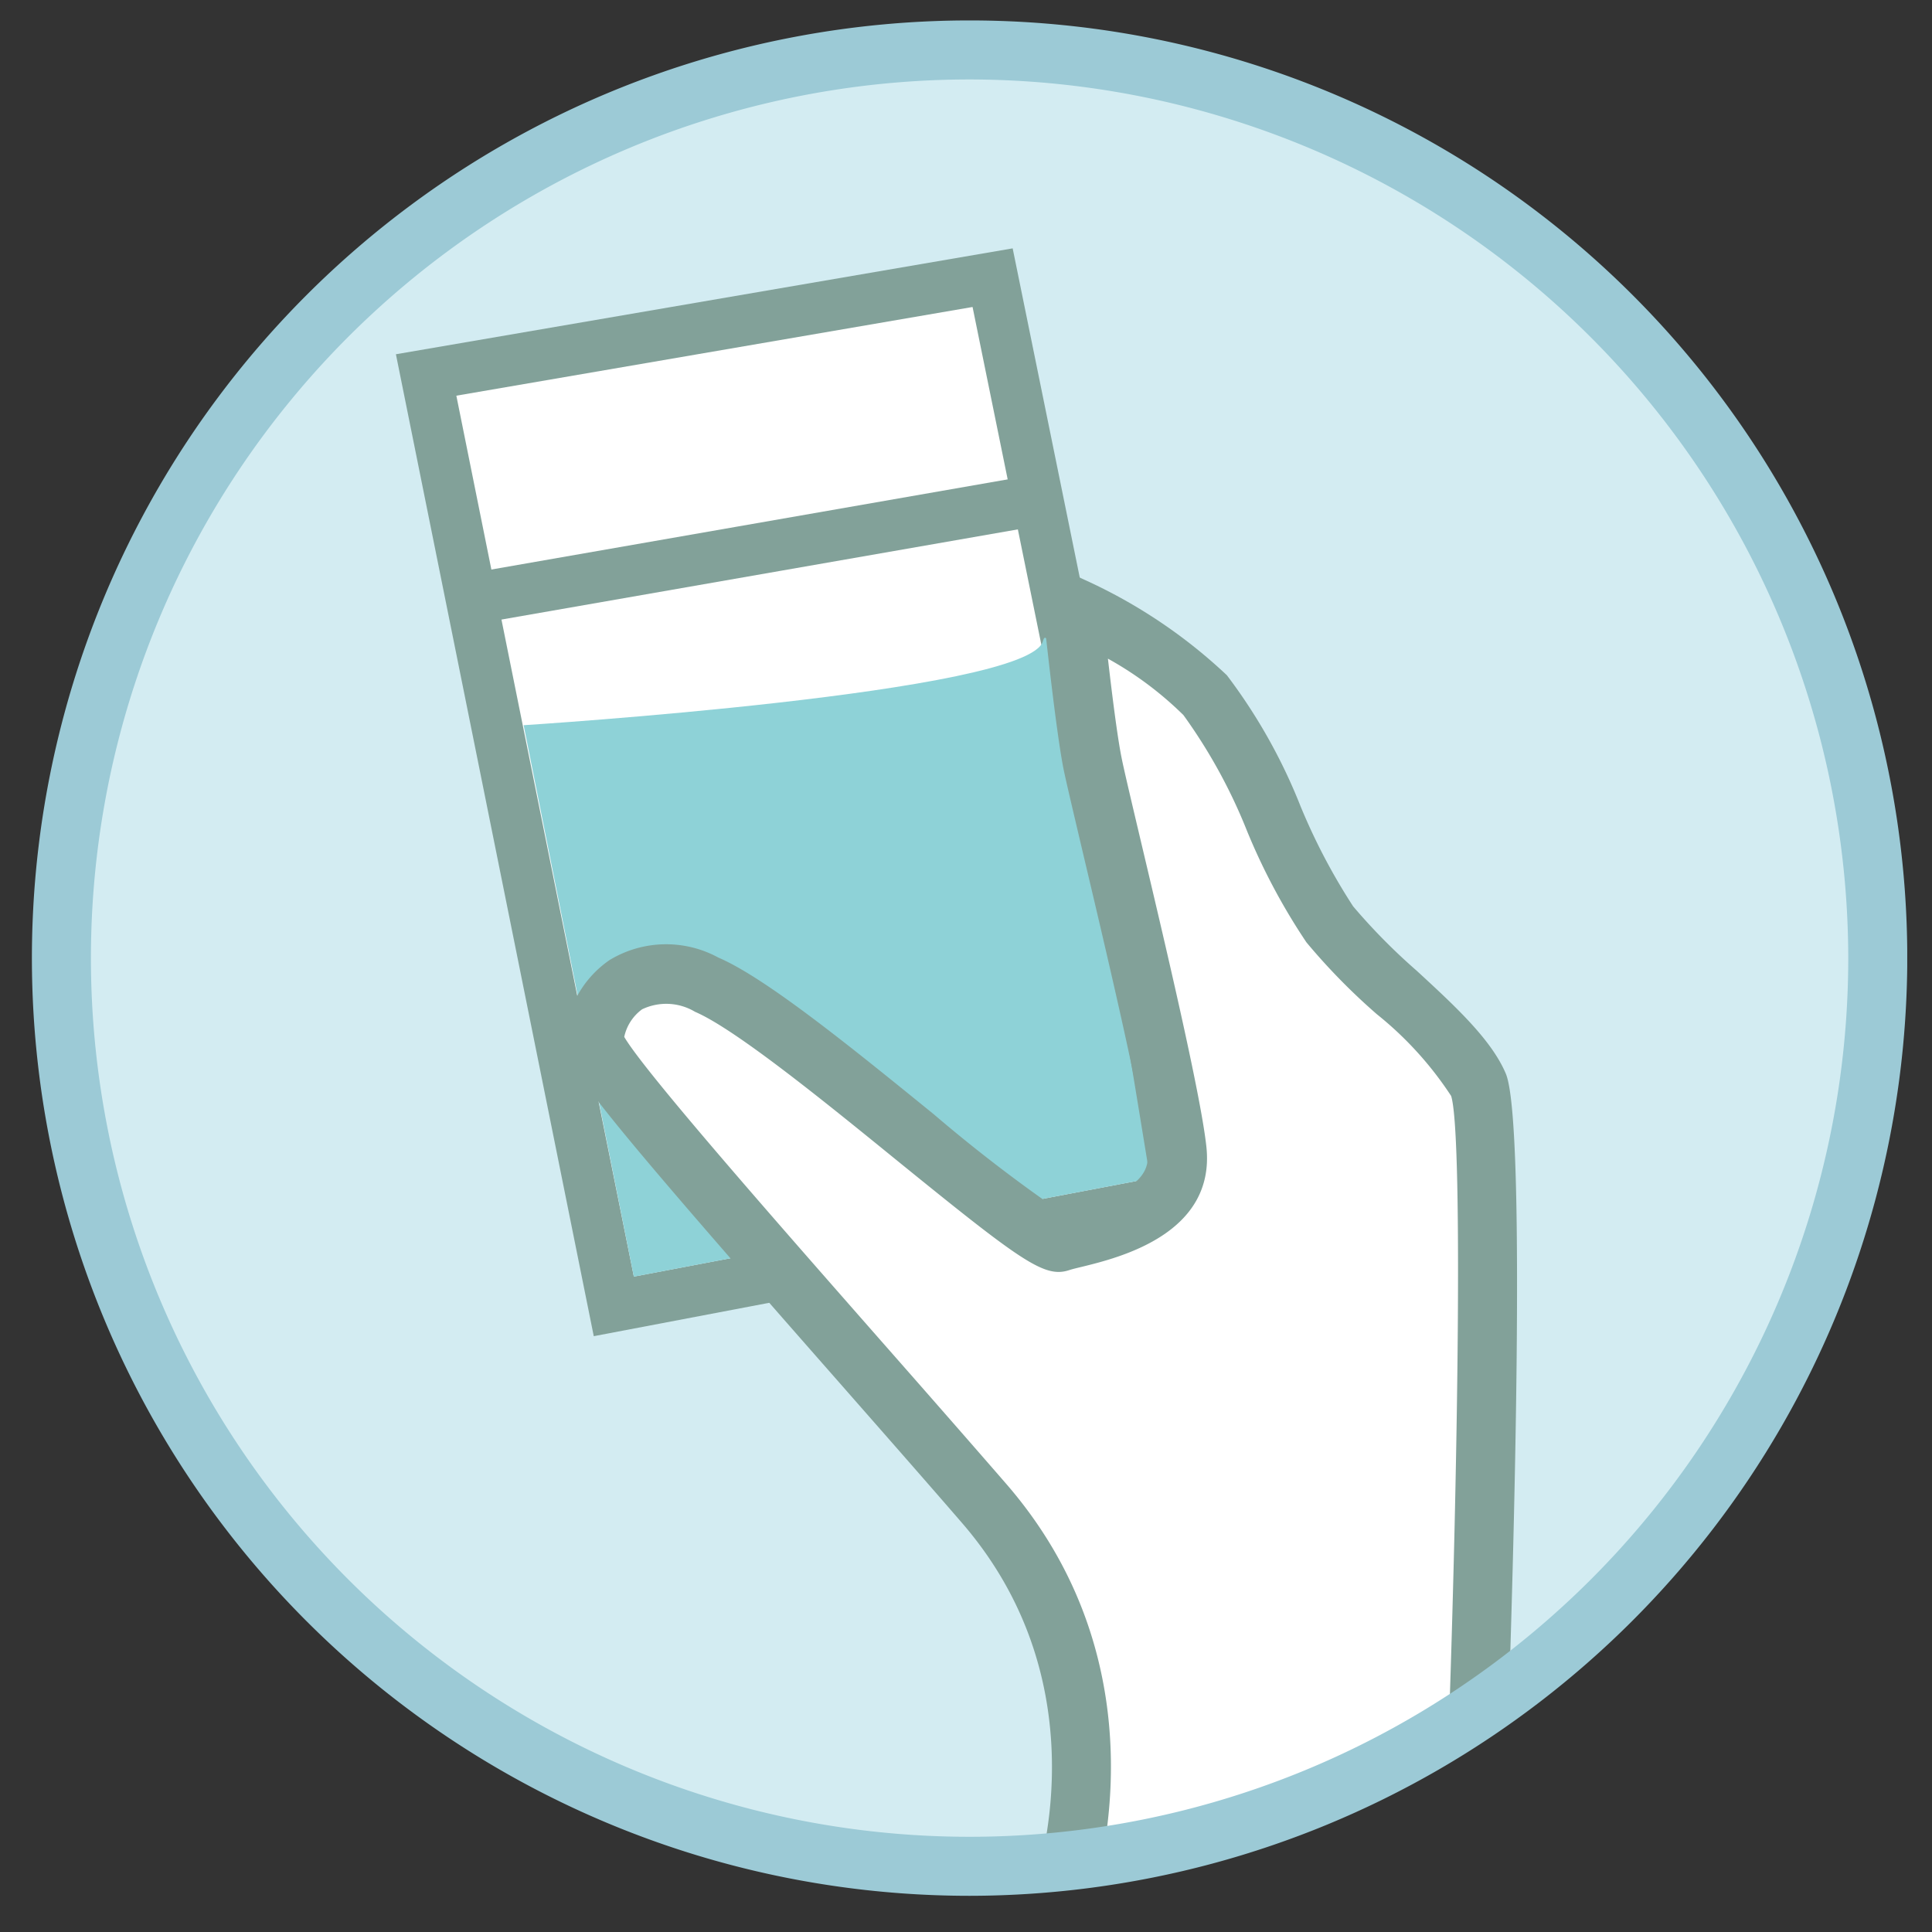 <svg xmlns="http://www.w3.org/2000/svg" xmlns:xlink="http://www.w3.org/1999/xlink" width="78" height="78" viewBox="0 0 78 78">
  <rect x="0" y="0" width="78" height="78" fill="#333333" stroke="none"/>
  <defs>
    <clipPath id="clip-path">
      <rect id="Rechteck_2092" data-name="Rechteck 2092" width="78" height="78" transform="translate(3503 -239)" fill="#fff" stroke="#707070" stroke-width="1" opacity="0.995"/>
    </clipPath>
    <clipPath id="clip-path-2">
      <path id="Pfad_6382" data-name="Pfad 6382" d="M.5,37.165A36.665,36.665,0,1,0,37.165.5,36.665,36.665,0,0,0,.5,37.165" transform="translate(-0.5 -0.5)" fill="none"/>
    </clipPath>
    <clipPath id="clip-path-3">
      <rect id="Rechteck_2091" data-name="Rechteck 2091" width="76" height="76.348" fill="none"/>
    </clipPath>
  </defs>
  <g id="icon1" transform="translate(-3503 239)" clip-path="url(#clip-path)">
    <g id="Gruppe_12091" data-name="Gruppe 12091" transform="translate(3504 -238.174)">
      <g id="Gruppe_12088" data-name="Gruppe 12088" transform="translate(1.192 1.191)">
        <g id="Gruppe_12087" data-name="Gruppe 12087" clip-path="url(#clip-path-2)">
          <path id="Pfad_6376" data-name="Pfad 6376" d="M.5,37.165A36.665,36.665,0,1,1,37.165,73.831,36.665,36.665,0,0,1,.5,37.165" transform="translate(-0.5 -0.5)" fill="#d3ecf2"/>
          <circle id="Ellipse_90" data-name="Ellipse 90" cx="36.665" cy="36.665" r="36.665" transform="translate(0 0)" fill="none" stroke="#9ccad6" stroke-width="1"/>
          <path id="Pfad_6377" data-name="Pfad 6377" d="M9.151,7.957,29.561,4.17l7.533,36.9L15.128,46.01,6.8,8.822Z" transform="translate(8.209 4.577)" fill="#fff"/>
          <path id="Pfad_6378" data-name="Pfad 6378" d="M14.275,47.779,6.287,8.136l24.9-4.275,7.986,39.182ZM8.727,9.809l7.166,35.564,20.841-3.963L29.568,6.228Z" transform="translate(7.505 4.149)" fill="#82a199"/>
          <rect id="Rechteck_2090" data-name="Rechteck 2090" width="22.092" height="2.06" transform="matrix(0.985, -0.172, 0.172, 0.985, 17.361, 21.026)" fill="#82a199"/>
          <path id="Pfad_6379" data-name="Pfad 6379" d="M8.451,13.991s20.443-1.294,20.967-3.4,4.323,21.7,4.323,21.7L12.9,36.255Z" transform="translate(10.498 13.27)" fill="#8ed2d7"/>
          <path id="Pfad_6380" data-name="Pfad 6380" d="M28.474,62.2s3.246-8.765-3.084-16.07S9.644,28.435,9.644,27.463s1.137-3.734,4.545-2.274S27.5,35.9,28.474,35.578s5.031-.813,4.707-3.732S30.1,17.885,29.772,16.262s-.813-6.33-.813-6.33a20.1,20.1,0,0,1,5.357,3.57c1.785,1.947,3.408,7.142,5.031,9.252s5.2,4.545,6.006,6.494,0,25.646,0,25.646" transform="translate(12.148 12.546)" fill="#fff"/>
          <path id="Pfad_6381" data-name="Pfad 6381" d="M30.283,63.74l-2.238-.827c.122-.331,2.907-8.215-2.867-14.876-1.556-1.8-3.308-3.789-5.052-5.777C10.157,30.924,9.144,29.549,9.144,28.59a4.214,4.214,0,0,1,1.821-3.265,4.407,4.407,0,0,1,4.385-.1c1.926.825,5.367,3.62,8.7,6.327a61.7,61.7,0,0,0,5.1,3.92c.1-.026.207-.052.324-.081,2.023-.5,3.348-1.075,3.21-2.285-.222-2.011-1.721-8.346-2.617-12.13-.381-1.621-.679-2.879-.775-3.351-.331-1.659-.808-6.246-.829-6.442l-.212-2.066,1.892.86a21.021,21.021,0,0,1,5.741,3.851,22.362,22.362,0,0,1,2.974,5.288,24.57,24.57,0,0,0,2.123,4.042,24.349,24.349,0,0,0,2.567,2.6c1.554,1.432,3.022,2.784,3.6,4.161.844,2.03.281,20.524.088,26.144l-2.381-.081c.381-11.144.539-23.751.083-25.169a14.136,14.136,0,0,0-3-3.3,25.409,25.409,0,0,1-2.841-2.9,25.249,25.249,0,0,1-2.4-4.5,21.639,21.639,0,0,0-2.567-4.676,14.014,14.014,0,0,0-3.048-2.278c.164,1.428.381,3.162.551,4,.091.46.381,1.687.755,3.27.968,4.087,2.431,10.26,2.667,12.416.393,3.539-3.534,4.5-5.014,4.864-.207.05-.381.091-.5.129-1.01.346-1.9-.3-6.995-4.435-2.9-2.359-6.511-5.293-8.134-5.987a2.259,2.259,0,0,0-2.138-.1,1.86,1.86,0,0,0-.72,1.113c.815,1.4,6.089,7.4,10.36,12.262,1.754,1.992,3.5,3.985,5.067,5.789,6.716,7.748,3.444,16.878,3.3,17.264" transform="translate(11.456 11.416)" fill="#82a199"/>
        </g>
      </g>
      <g id="Gruppe_12090" data-name="Gruppe 12090" transform="translate(0 0)">
        <g id="Gruppe_12089" data-name="Gruppe 12089" clip-path="url(#clip-path-3)">
          <path id="Pfad_6383" data-name="Pfad 6383" d="M37.978,75.714A37.857,37.857,0,1,1,75.835,37.857,37.9,37.9,0,0,1,37.978,75.714m0-73.331A35.474,35.474,0,1,0,73.452,37.857,35.514,35.514,0,0,0,37.978,2.383" transform="translate(0.167 -0.001)" fill="#9ccad6"/>
        </g>
      </g>
    </g>
  </g>
</svg>
